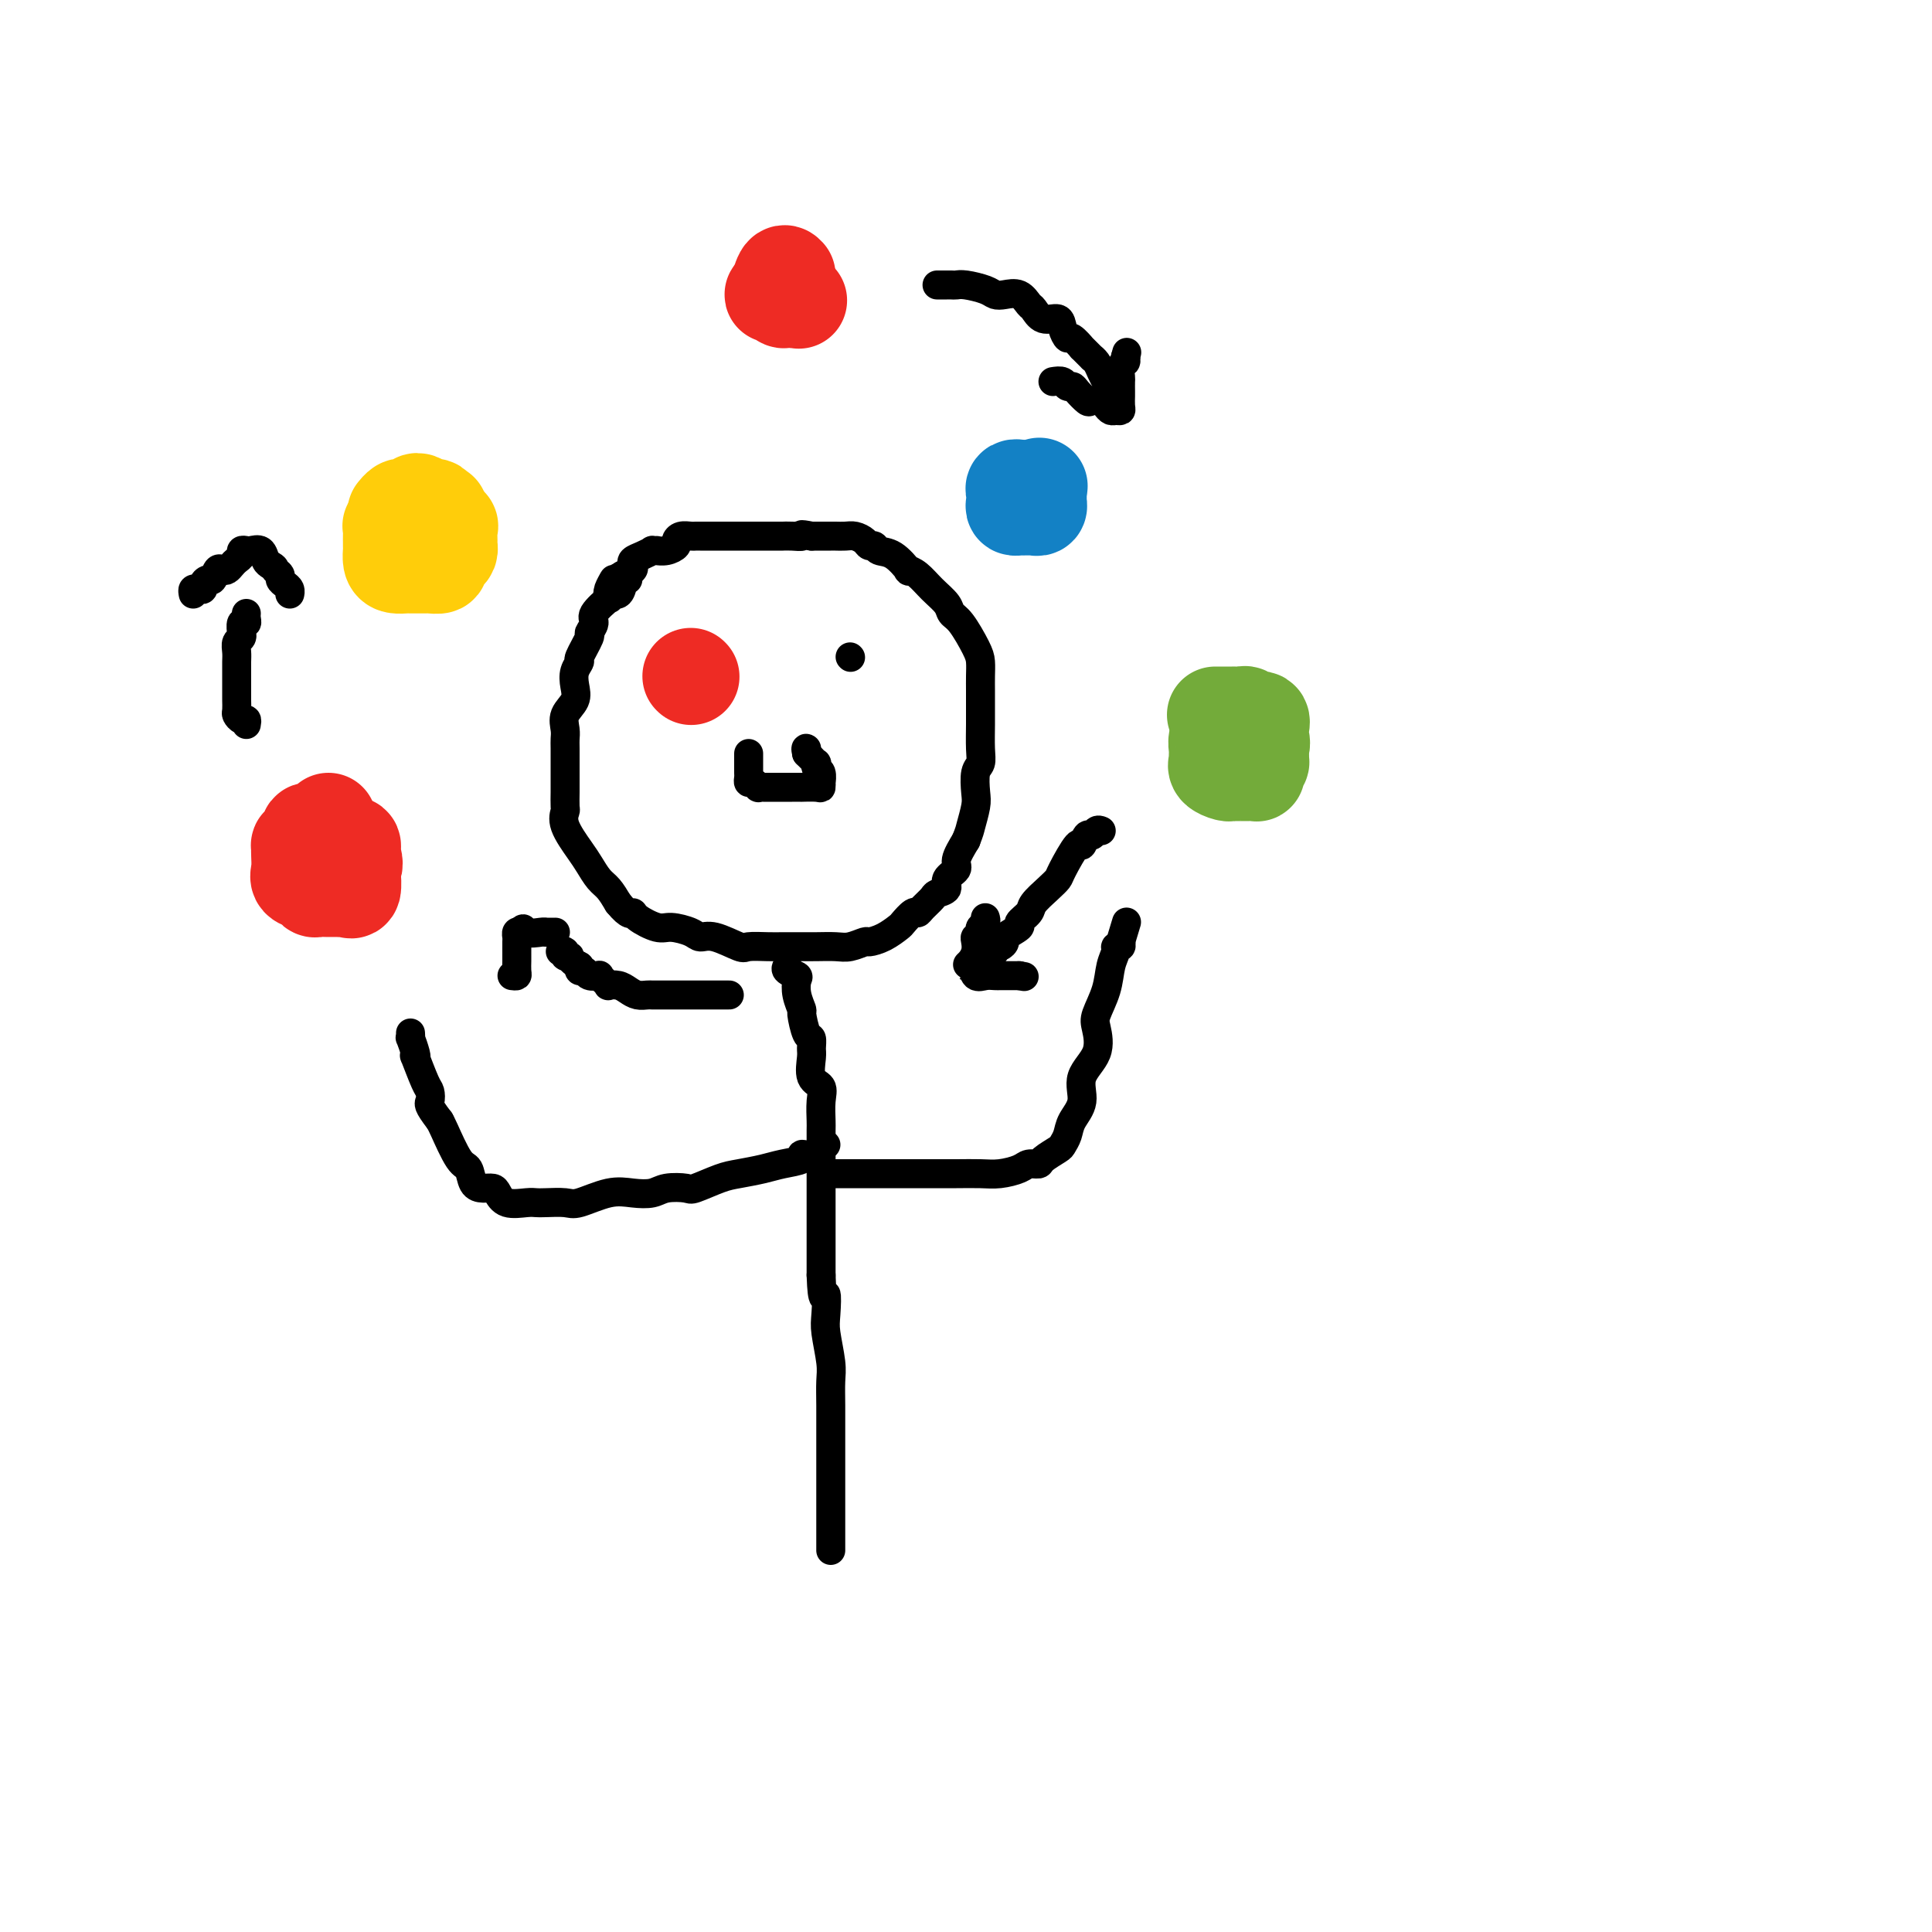 <svg viewBox='0 0 400 400' version='1.1' xmlns='http://www.w3.org/2000/svg' xmlns:xlink='http://www.w3.org/1999/xlink'><g fill='none' stroke='#000000' stroke-width='6' stroke-linecap='round' stroke-linejoin='round'><path d='M130,120c-0.368,0.186 -0.737,0.373 -1,1c-0.263,0.627 -0.422,1.695 -1,2c-0.578,0.305 -1.576,-0.151 -2,0c-0.424,0.151 -0.276,0.910 0,1c0.276,0.090 0.679,-0.487 0,0c-0.679,0.487 -2.438,2.040 -3,3c-0.562,0.960 0.075,1.328 0,2c-0.075,0.672 -0.861,1.649 -1,2c-0.139,0.351 0.369,0.075 0,1c-0.369,0.925 -1.613,3.052 -2,4c-0.387,0.948 0.085,0.718 0,1c-0.085,0.282 -0.727,1.076 -1,2c-0.273,0.924 -0.178,1.977 0,3c0.178,1.023 0.440,2.016 0,3c-0.440,0.984 -1.582,1.961 -2,3c-0.418,1.039 -0.112,2.141 0,3c0.112,0.859 0.030,1.475 0,2c-0.030,0.525 -0.008,0.961 0,2c0.008,1.039 0.003,2.683 0,4c-0.003,1.317 -0.003,2.307 0,3c0.003,0.693 0.011,1.088 0,2c-0.011,0.912 -0.039,2.340 0,3c0.039,0.660 0.146,0.551 0,1c-0.146,0.449 -0.545,1.456 0,3c0.545,1.544 2.033,3.624 3,5c0.967,1.376 1.414,2.049 2,3c0.586,0.951 1.312,2.179 2,3c0.688,0.821 1.340,1.235 2,2c0.660,0.765 1.330,1.883 2,3'/><path d='M128,187c2.377,2.901 2.818,2.153 3,2c0.182,-0.153 0.103,0.289 1,1c0.897,0.711 2.769,1.691 4,2c1.231,0.309 1.822,-0.053 3,0c1.178,0.053 2.943,0.522 4,1c1.057,0.478 1.406,0.965 2,1c0.594,0.035 1.433,-0.383 3,0c1.567,0.383 3.862,1.567 5,2c1.138,0.433 1.119,0.116 2,0c0.881,-0.116 2.661,-0.031 4,0c1.339,0.031 2.238,0.008 3,0c0.762,-0.008 1.386,-0.001 2,0c0.614,0.001 1.219,-0.004 2,0c0.781,0.004 1.738,0.016 3,0c1.262,-0.016 2.830,-0.059 4,0c1.170,0.059 1.942,0.219 3,0c1.058,-0.219 2.401,-0.817 3,-1c0.599,-0.183 0.454,0.048 1,0c0.546,-0.048 1.782,-0.377 3,-1c1.218,-0.623 2.419,-1.542 3,-2c0.581,-0.458 0.541,-0.455 1,-1c0.459,-0.545 1.417,-1.638 2,-2c0.583,-0.362 0.791,0.006 1,0c0.209,-0.006 0.418,-0.386 1,-1c0.582,-0.614 1.537,-1.463 2,-2c0.463,-0.537 0.434,-0.761 1,-1c0.566,-0.239 1.726,-0.492 2,-1c0.274,-0.508 -0.339,-1.270 0,-2c0.339,-0.730 1.630,-1.427 2,-2c0.370,-0.573 -0.180,-1.021 0,-2c0.180,-0.979 1.090,-2.490 2,-4'/><path d='M200,174c0.786,-2.017 0.750,-2.059 1,-3c0.250,-0.941 0.785,-2.781 1,-4c0.215,-1.219 0.110,-1.816 0,-3c-0.110,-1.184 -0.226,-2.953 0,-4c0.226,-1.047 0.793,-1.372 1,-2c0.207,-0.628 0.055,-1.561 0,-3c-0.055,-1.439 -0.015,-3.386 0,-5c0.015,-1.614 0.003,-2.894 0,-4c-0.003,-1.106 0.004,-2.037 0,-3c-0.004,-0.963 -0.019,-1.959 0,-3c0.019,-1.041 0.070,-2.126 0,-3c-0.070,-0.874 -0.262,-1.535 -1,-3c-0.738,-1.465 -2.021,-3.733 -3,-5c-0.979,-1.267 -1.654,-1.531 -2,-2c-0.346,-0.469 -0.364,-1.142 -1,-2c-0.636,-0.858 -1.892,-1.901 -3,-3c-1.108,-1.099 -2.069,-2.255 -3,-3c-0.931,-0.745 -1.832,-1.079 -2,-1c-0.168,0.079 0.397,0.572 0,0c-0.397,-0.572 -1.755,-2.209 -3,-3c-1.245,-0.791 -2.378,-0.738 -3,-1c-0.622,-0.262 -0.733,-0.841 -1,-1c-0.267,-0.159 -0.691,0.101 -1,0c-0.309,-0.101 -0.503,-0.563 -1,-1c-0.497,-0.437 -1.298,-0.849 -2,-1c-0.702,-0.151 -1.305,-0.040 -2,0c-0.695,0.040 -1.482,0.011 -2,0c-0.518,-0.011 -0.768,-0.003 -1,0c-0.232,0.003 -0.447,0.001 -1,0c-0.553,-0.001 -1.444,-0.000 -2,0c-0.556,0.000 -0.778,0.000 -1,0'/><path d='M168,111c-2.996,-0.619 -1.986,-0.166 -2,0c-0.014,0.166 -1.053,0.044 -2,0c-0.947,-0.044 -1.802,-0.012 -2,0c-0.198,0.012 0.260,0.003 0,0c-0.260,-0.003 -1.239,-0.001 -2,0c-0.761,0.001 -1.303,0.000 -2,0c-0.697,-0.000 -1.549,-0.000 -2,0c-0.451,0.000 -0.502,0.000 -1,0c-0.498,-0.000 -1.442,-0.000 -2,0c-0.558,0.000 -0.731,0.000 -1,0c-0.269,-0.000 -0.635,-0.000 -1,0c-0.365,0.000 -0.728,0.000 -1,0c-0.272,-0.000 -0.454,-0.000 -1,0c-0.546,0.000 -1.455,0.000 -2,0c-0.545,-0.000 -0.727,-0.001 -1,0c-0.273,0.001 -0.638,0.003 -1,0c-0.362,-0.003 -0.723,-0.012 -1,0c-0.277,0.012 -0.472,0.046 -1,0c-0.528,-0.046 -1.389,-0.170 -2,0c-0.611,0.170 -0.972,0.634 -1,1c-0.028,0.366 0.275,0.634 0,1c-0.275,0.366 -1.130,0.829 -2,1c-0.870,0.171 -1.755,0.049 -2,0c-0.245,-0.049 0.151,-0.024 0,0c-0.151,0.024 -0.850,0.048 -1,0c-0.150,-0.048 0.248,-0.168 0,0c-0.248,0.168 -1.144,0.622 -2,1c-0.856,0.378 -1.673,0.679 -2,1c-0.327,0.321 -0.165,0.663 0,1c0.165,0.337 0.333,0.668 0,1c-0.333,0.332 -1.166,0.666 -2,1'/><path d='M129,119c-2.249,1.359 -1.871,0.756 -2,1c-0.129,0.244 -0.766,1.335 -1,2c-0.234,0.665 -0.067,0.904 0,1c0.067,0.096 0.033,0.048 0,0'/><path d='M144,137c0.000,0.000 0.100,0.100 0.1,0.1'/><path d='M176,136c0.000,0.000 0.100,0.100 0.1,0.1'/><path d='M155,156c0.000,0.333 0.000,0.666 0,1c-0.000,0.334 -0.001,0.668 0,1c0.001,0.332 0.003,0.662 0,1c-0.003,0.338 -0.011,0.683 0,1c0.011,0.317 0.040,0.607 0,1c-0.040,0.393 -0.151,0.890 0,1c0.151,0.110 0.563,-0.167 1,0c0.437,0.167 0.899,0.777 1,1c0.101,0.223 -0.160,0.060 0,0c0.160,-0.060 0.742,-0.016 1,0c0.258,0.016 0.193,0.004 1,0c0.807,-0.004 2.487,-0.001 3,0c0.513,0.001 -0.139,-0.000 0,0c0.139,0.000 1.071,0.001 2,0c0.929,-0.001 1.857,-0.005 2,0c0.143,0.005 -0.498,0.017 0,0c0.498,-0.017 2.134,-0.064 3,0c0.866,0.064 0.960,0.239 1,0c0.040,-0.239 0.025,-0.891 0,-1c-0.025,-0.109 -0.058,0.325 0,0c0.058,-0.325 0.209,-1.411 0,-2c-0.209,-0.589 -0.777,-0.683 -1,-1c-0.223,-0.317 -0.101,-0.858 0,-1c0.101,-0.142 0.181,0.116 0,0c-0.181,-0.116 -0.623,-0.604 -1,-1c-0.377,-0.396 -0.688,-0.698 -1,-1'/><path d='M167,156c-0.311,-1.311 -0.089,-1.089 0,-1c0.089,0.089 0.044,0.044 0,0'/><path d='M163,200c-0.224,0.322 -0.448,0.644 0,1c0.448,0.356 1.569,0.747 2,1c0.431,0.253 0.171,0.370 0,1c-0.171,0.630 -0.252,1.775 0,3c0.252,1.225 0.838,2.531 1,3c0.162,0.469 -0.100,0.101 0,1c0.100,0.899 0.561,3.063 1,4c0.439,0.937 0.857,0.645 1,1c0.143,0.355 0.010,1.357 0,2c-0.010,0.643 0.102,0.929 0,2c-0.102,1.071 -0.420,2.929 0,4c0.420,1.071 1.577,1.355 2,2c0.423,0.645 0.113,1.649 0,3c-0.113,1.351 -0.030,3.048 0,4c0.030,0.952 0.008,1.161 0,2c-0.008,0.839 -0.002,2.310 0,3c0.002,0.690 0.001,0.600 0,2c-0.001,1.400 -0.000,4.292 0,6c0.000,1.708 0.000,2.234 0,3c-0.000,0.766 -0.000,1.772 0,3c0.000,1.228 0.000,2.677 0,4c-0.000,1.323 -0.000,2.521 0,4c0.000,1.479 0.000,3.240 0,5'/><path d='M170,264c0.222,6.739 0.777,4.086 1,4c0.223,-0.086 0.112,2.393 0,4c-0.112,1.607 -0.226,2.340 0,4c0.226,1.660 0.793,4.246 1,6c0.207,1.754 0.056,2.676 0,4c-0.056,1.324 -0.015,3.050 0,5c0.015,1.950 0.004,4.125 0,6c-0.004,1.875 -0.001,3.451 0,5c0.001,1.549 0.000,3.071 0,4c-0.000,0.929 -0.000,1.265 0,2c0.000,0.735 0.000,1.870 0,3c-0.000,1.130 -0.000,2.254 0,3c0.000,0.746 0.000,1.114 0,2c-0.000,0.886 -0.000,2.289 0,3c0.000,0.711 0.000,0.730 0,1c-0.000,0.270 -0.000,0.791 0,1c0.000,0.209 0.000,0.104 0,0'/><path d='M171,243c-0.062,0.000 -0.124,0.000 0,0c0.124,-0.000 0.434,-0.000 1,0c0.566,0.000 1.388,0.000 2,0c0.612,-0.000 1.012,-0.000 2,0c0.988,0.000 2.563,0.000 4,0c1.437,-0.000 2.737,-0.000 4,0c1.263,0.000 2.490,0.001 4,0c1.510,-0.001 3.304,-0.003 5,0c1.696,0.003 3.293,0.011 5,0c1.707,-0.011 3.522,-0.041 5,0c1.478,0.041 2.617,0.153 4,0c1.383,-0.153 3.008,-0.570 4,-1c0.992,-0.430 1.351,-0.874 2,-1c0.649,-0.126 1.589,0.066 2,0c0.411,-0.066 0.294,-0.390 1,-1c0.706,-0.610 2.236,-1.505 3,-2c0.764,-0.495 0.762,-0.589 1,-1c0.238,-0.411 0.716,-1.140 1,-2c0.284,-0.860 0.374,-1.851 1,-3c0.626,-1.149 1.788,-2.455 2,-4c0.212,-1.545 -0.525,-3.329 0,-5c0.525,-1.671 2.311,-3.231 3,-5c0.689,-1.769 0.280,-3.749 0,-5c-0.280,-1.251 -0.430,-1.775 0,-3c0.430,-1.225 1.439,-3.151 2,-5c0.561,-1.849 0.672,-3.623 1,-5c0.328,-1.377 0.871,-2.359 1,-3c0.129,-0.641 -0.158,-0.942 0,-1c0.158,-0.058 0.759,0.126 1,0c0.241,-0.126 0.120,-0.563 0,-1'/><path d='M232,195c2.167,-7.167 1.083,-3.583 0,0'/><path d='M171,237c-1.015,0.869 -2.030,1.738 -3,2c-0.970,0.262 -1.894,-0.084 -2,0c-0.106,0.084 0.606,0.599 0,1c-0.606,0.401 -2.530,0.689 -4,1c-1.470,0.311 -2.485,0.644 -4,1c-1.515,0.356 -3.529,0.735 -5,1c-1.471,0.265 -2.399,0.414 -4,1c-1.601,0.586 -3.877,1.608 -5,2c-1.123,0.392 -1.095,0.156 -2,0c-0.905,-0.156 -2.743,-0.230 -4,0c-1.257,0.230 -1.935,0.766 -3,1c-1.065,0.234 -2.519,0.168 -4,0c-1.481,-0.168 -2.988,-0.437 -5,0c-2.012,0.437 -4.529,1.581 -6,2c-1.471,0.419 -1.896,0.114 -3,0c-1.104,-0.114 -2.887,-0.037 -4,0c-1.113,0.037 -1.554,0.034 -2,0c-0.446,-0.034 -0.896,-0.100 -2,0c-1.104,0.100 -2.863,0.366 -4,0c-1.137,-0.366 -1.652,-1.363 -2,-2c-0.348,-0.637 -0.529,-0.915 -1,-1c-0.471,-0.085 -1.233,0.023 -2,0c-0.767,-0.023 -1.540,-0.177 -2,-1c-0.460,-0.823 -0.608,-2.313 -1,-3c-0.392,-0.687 -1.029,-0.570 -2,-2c-0.971,-1.430 -2.278,-4.409 -3,-6c-0.722,-1.591 -0.861,-1.796 -1,-2'/><path d='M91,232c-2.626,-3.425 -2.193,-3.488 -2,-4c0.193,-0.512 0.144,-1.472 0,-2c-0.144,-0.528 -0.382,-0.622 -1,-2c-0.618,-1.378 -1.616,-4.039 -2,-5c-0.384,-0.961 -0.156,-0.223 0,0c0.156,0.223 0.238,-0.070 0,-1c-0.238,-0.930 -0.796,-2.497 -1,-3c-0.204,-0.503 -0.055,0.057 0,0c0.055,-0.057 0.016,-0.731 0,-1c-0.016,-0.269 -0.008,-0.135 0,0'/></g>
<g fill='none' stroke='#EE2B24' stroke-width='20' stroke-linecap='round' stroke-linejoin='round'><path d='M68,170c0.117,0.414 0.234,0.828 0,1c-0.234,0.172 -0.818,0.102 -1,0c-0.182,-0.102 0.040,-0.235 0,0c-0.040,0.235 -0.340,0.837 -1,1c-0.660,0.163 -1.679,-0.115 -2,0c-0.321,0.115 0.058,0.623 0,1c-0.058,0.377 -0.551,0.624 -1,1c-0.449,0.376 -0.852,0.881 -1,1c-0.148,0.119 -0.042,-0.147 0,0c0.042,0.147 0.018,0.708 0,1c-0.018,0.292 -0.030,0.317 0,1c0.030,0.683 0.101,2.025 0,3c-0.101,0.975 -0.374,1.582 0,2c0.374,0.418 1.396,0.648 2,1c0.604,0.352 0.792,0.826 1,1c0.208,0.174 0.437,0.047 1,0c0.563,-0.047 1.460,-0.013 2,0c0.540,0.013 0.723,0.006 1,0c0.277,-0.006 0.649,-0.012 1,0c0.351,0.012 0.683,0.042 1,0c0.317,-0.042 0.621,-0.156 1,0c0.379,0.156 0.833,0.580 1,0c0.167,-0.580 0.048,-2.166 0,-3c-0.048,-0.834 -0.024,-0.917 0,-1'/><path d='M73,180c0.759,-1.177 0.158,-2.119 0,-3c-0.158,-0.881 0.127,-1.700 0,-2c-0.127,-0.300 -0.665,-0.080 -1,0c-0.335,0.080 -0.468,0.022 -1,0c-0.532,-0.022 -1.462,-0.006 -2,0c-0.538,0.006 -0.683,0.002 -1,0c-0.317,-0.002 -0.805,-0.000 -1,0c-0.195,0.000 -0.098,0.000 0,0'/><path d='M163,57c-0.311,-0.333 -0.622,-0.667 -1,0c-0.378,0.667 -0.822,2.333 -1,3c-0.178,0.667 -0.089,0.333 0,0'/><path d='M161,60c-0.512,0.453 -1.024,0.906 -1,1c0.024,0.094 0.584,-0.171 1,0c0.416,0.171 0.689,0.778 1,1c0.311,0.222 0.661,0.060 1,0c0.339,-0.060 0.668,-0.017 1,0c0.332,0.017 0.666,0.009 1,0'/><path d='M165,62c0.667,0.333 0.333,0.167 0,0'/></g>
<g fill='none' stroke='#FFCD0A' stroke-width='20' stroke-linecap='round' stroke-linejoin='round'><path d='M84,106c-0.876,0.736 -1.751,1.472 -2,2c-0.249,0.528 0.130,0.848 0,1c-0.130,0.152 -0.767,0.135 -1,0c-0.233,-0.135 -0.062,-0.388 0,0c0.062,0.388 0.016,1.417 0,2c-0.016,0.583 -0.002,0.720 0,1c0.002,0.280 -0.007,0.702 0,1c0.007,0.298 0.029,0.472 0,1c-0.029,0.528 -0.111,1.409 0,2c0.111,0.591 0.415,0.890 1,1c0.585,0.110 1.451,0.029 2,0c0.549,-0.029 0.782,-0.007 1,0c0.218,0.007 0.422,-0.001 1,0c0.578,0.001 1.531,0.011 2,0c0.469,-0.011 0.455,-0.044 1,0c0.545,0.044 1.649,0.166 2,0c0.351,-0.166 -0.049,-0.619 0,-1c0.049,-0.381 0.549,-0.688 1,-1c0.451,-0.312 0.854,-0.628 1,-1c0.146,-0.372 0.033,-0.798 0,-1c-0.033,-0.202 0.012,-0.178 0,-1c-0.012,-0.822 -0.080,-2.491 0,-3c0.080,-0.509 0.309,0.140 0,0c-0.309,-0.140 -1.154,-1.070 -2,-2'/><path d='M91,107c0.052,-1.709 0.183,-0.981 0,-1c-0.183,-0.019 -0.679,-0.786 -1,-1c-0.321,-0.214 -0.467,0.125 -1,0c-0.533,-0.125 -1.452,-0.714 -2,-1c-0.548,-0.286 -0.725,-0.269 -1,0c-0.275,0.269 -0.648,0.790 -1,1c-0.352,0.210 -0.682,0.108 -1,0c-0.318,-0.108 -0.624,-0.221 -1,0c-0.376,0.221 -0.822,0.778 -1,1c-0.178,0.222 -0.089,0.111 0,0'/></g>
<g fill='none' stroke='#1381C5' stroke-width='20' stroke-linecap='round' stroke-linejoin='round'><path d='M211,101c0.113,0.016 0.226,0.033 0,0c-0.226,-0.033 -0.790,-0.114 -1,0c-0.210,0.114 -0.068,0.423 0,1c0.068,0.577 0.060,1.423 0,2c-0.060,0.577 -0.171,0.887 0,1c0.171,0.113 0.624,0.031 1,0c0.376,-0.031 0.675,-0.012 1,0c0.325,0.012 0.676,0.015 1,0c0.324,-0.015 0.623,-0.050 1,0c0.377,0.050 0.833,0.185 1,0c0.167,-0.185 0.045,-0.689 0,-1c-0.045,-0.311 -0.012,-0.430 0,-1c0.012,-0.570 0.003,-1.591 0,-2c-0.003,-0.409 -0.002,-0.204 0,0'/><path d='M215,101c0.333,-0.667 0.167,-0.333 0,0'/></g>
<g fill='none' stroke='#73AB3A' stroke-width='20' stroke-linecap='round' stroke-linejoin='round'><path d='M255,149c-0.063,-0.090 -0.126,-0.180 0,0c0.126,0.180 0.440,0.630 0,1c-0.440,0.370 -1.635,0.661 -2,1c-0.365,0.339 0.098,0.725 0,1c-0.098,0.275 -0.758,0.437 -1,1c-0.242,0.563 -0.067,1.527 0,2c0.067,0.473 0.025,0.456 0,1c-0.025,0.544 -0.032,1.648 0,2c0.032,0.352 0.102,-0.049 0,0c-0.102,0.049 -0.376,0.549 0,1c0.376,0.451 1.400,0.853 2,1c0.600,0.147 0.774,0.040 1,0c0.226,-0.040 0.504,-0.014 1,0c0.496,0.014 1.208,0.015 2,0c0.792,-0.015 1.662,-0.045 2,0c0.338,0.045 0.143,0.164 0,0c-0.143,-0.164 -0.234,-0.611 0,-1c0.234,-0.389 0.794,-0.720 1,-1c0.206,-0.280 0.059,-0.509 0,-1c-0.059,-0.491 -0.029,-1.246 0,-2'/><path d='M261,155c0.462,-1.250 0.117,-1.875 0,-2c-0.117,-0.125 -0.006,0.250 0,0c0.006,-0.250 -0.092,-1.125 0,-2c0.092,-0.875 0.376,-1.751 0,-2c-0.376,-0.249 -1.412,0.129 -2,0c-0.588,-0.129 -0.729,-0.767 -1,-1c-0.271,-0.233 -0.672,-0.063 -1,0c-0.328,0.063 -0.582,0.017 -1,0c-0.418,-0.017 -0.999,-0.004 -1,0c-0.001,0.004 0.577,0.001 0,0c-0.577,-0.001 -2.308,-0.000 -3,0c-0.692,0.000 -0.346,0.000 0,0'/></g>
<g fill='none' stroke='#000000' stroke-width='6' stroke-linecap='round' stroke-linejoin='round'><path d='M51,150c0.083,-0.449 0.166,-0.898 0,-1c-0.166,-0.102 -0.580,0.143 -1,0c-0.420,-0.143 -0.845,-0.676 -1,-1c-0.155,-0.324 -0.042,-0.440 0,-1c0.042,-0.560 0.011,-1.564 0,-2c-0.011,-0.436 -0.003,-0.305 0,-1c0.003,-0.695 0.001,-2.216 0,-3c-0.001,-0.784 -0.001,-0.830 0,-1c0.001,-0.170 0.004,-0.465 0,-1c-0.004,-0.535 -0.015,-1.311 0,-2c0.015,-0.689 0.057,-1.293 0,-2c-0.057,-0.707 -0.212,-1.518 0,-2c0.212,-0.482 0.793,-0.636 1,-1c0.207,-0.364 0.041,-0.937 0,-1c-0.041,-0.063 0.041,0.386 0,0c-0.041,-0.386 -0.207,-1.606 0,-2c0.207,-0.394 0.788,0.038 1,0c0.212,-0.038 0.057,-0.546 0,-1c-0.057,-0.454 -0.015,-0.853 0,-1c0.015,-0.147 0.004,-0.042 0,0c-0.004,0.042 -0.002,0.021 0,0'/><path d='M40,123c-0.081,-0.417 -0.162,-0.834 0,-1c0.162,-0.166 0.568,-0.081 1,0c0.432,0.081 0.889,0.158 1,0c0.111,-0.158 -0.125,-0.550 0,-1c0.125,-0.450 0.611,-0.957 1,-1c0.389,-0.043 0.682,0.378 1,0c0.318,-0.378 0.662,-1.554 1,-2c0.338,-0.446 0.669,-0.161 1,0c0.331,0.161 0.662,0.197 1,0c0.338,-0.197 0.682,-0.627 1,-1c0.318,-0.373 0.609,-0.688 1,-1c0.391,-0.312 0.882,-0.621 1,-1c0.118,-0.379 -0.137,-0.827 0,-1c0.137,-0.173 0.667,-0.071 1,0c0.333,0.071 0.471,0.112 1,0c0.529,-0.112 1.450,-0.376 2,0c0.550,0.376 0.729,1.393 1,2c0.271,0.607 0.636,0.803 1,1'/><path d='M56,117c1.091,0.488 0.818,0.708 1,1c0.182,0.292 0.819,0.656 1,1c0.181,0.344 -0.095,0.667 0,1c0.095,0.333 0.562,0.677 1,1c0.438,0.323 0.849,0.625 1,1c0.151,0.375 0.043,0.821 0,1c-0.043,0.179 -0.022,0.089 0,0'/><path d='M194,59c0.334,-0.000 0.668,-0.001 1,0c0.332,0.001 0.663,0.003 1,0c0.337,-0.003 0.681,-0.011 1,0c0.319,0.011 0.612,0.042 1,0c0.388,-0.042 0.870,-0.157 2,0c1.130,0.157 2.908,0.585 4,1c1.092,0.415 1.496,0.817 2,1c0.504,0.183 1.106,0.148 2,0c0.894,-0.148 2.078,-0.409 3,0c0.922,0.409 1.581,1.488 2,2c0.419,0.512 0.599,0.457 1,1c0.401,0.543 1.023,1.684 2,2c0.977,0.316 2.308,-0.195 3,0c0.692,0.195 0.744,1.094 1,2c0.256,0.906 0.717,1.820 1,2c0.283,0.180 0.386,-0.373 1,0c0.614,0.373 1.737,1.671 2,2c0.263,0.329 -0.333,-0.313 0,0c0.333,0.313 1.596,1.580 2,2c0.404,0.420 -0.049,-0.006 0,0c0.049,0.006 0.601,0.445 1,1c0.399,0.555 0.646,1.226 1,2c0.354,0.774 0.815,1.650 1,2c0.185,0.350 0.092,0.175 0,0'/><path d='M218,79c0.758,-0.117 1.517,-0.234 2,0c0.483,0.234 0.692,0.819 1,1c0.308,0.181 0.716,-0.043 1,0c0.284,0.043 0.443,0.354 1,1c0.557,0.646 1.511,1.627 2,2c0.489,0.373 0.512,0.138 1,0c0.488,-0.138 1.441,-0.180 2,0c0.559,0.180 0.724,0.582 1,1c0.276,0.418 0.662,0.851 1,1c0.338,0.149 0.626,0.014 1,0c0.374,-0.014 0.832,0.094 1,0c0.168,-0.094 0.045,-0.391 0,-1c-0.045,-0.609 -0.013,-1.529 0,-2c0.013,-0.471 0.007,-0.493 0,-1c-0.007,-0.507 -0.016,-1.498 0,-2c0.016,-0.502 0.056,-0.516 0,-1c-0.056,-0.484 -0.207,-1.438 0,-2c0.207,-0.562 0.774,-0.732 1,-1c0.226,-0.268 0.113,-0.634 0,-1'/><path d='M233,74c0.500,-1.833 0.250,-0.917 0,0'/><path d='M228,172c-0.332,-0.132 -0.664,-0.264 -1,0c-0.336,0.264 -0.675,0.925 -1,1c-0.325,0.075 -0.636,-0.436 -1,0c-0.364,0.436 -0.782,1.821 -1,2c-0.218,0.179 -0.237,-0.846 -1,0c-0.763,0.846 -2.269,3.563 -3,5c-0.731,1.437 -0.688,1.593 -1,2c-0.312,0.407 -0.981,1.064 -2,2c-1.019,0.936 -2.390,2.153 -3,3c-0.610,0.847 -0.460,1.326 -1,2c-0.540,0.674 -1.769,1.544 -2,2c-0.231,0.456 0.536,0.500 0,1c-0.536,0.500 -2.376,1.457 -3,2c-0.624,0.543 -0.031,0.671 0,1c0.031,0.329 -0.500,0.859 -1,1c-0.500,0.141 -0.969,-0.107 -1,0c-0.031,0.107 0.376,0.567 0,1c-0.376,0.433 -1.536,0.838 -2,1c-0.464,0.162 -0.232,0.081 0,0'/><path d='M204,190c0.111,0.331 0.222,0.663 0,1c-0.222,0.337 -0.778,0.681 -1,1c-0.222,0.319 -0.111,0.613 0,1c0.111,0.387 0.223,0.867 0,1c-0.223,0.133 -0.782,-0.079 -1,0c-0.218,0.079 -0.094,0.450 0,1c0.094,0.550 0.157,1.279 0,2c-0.157,0.721 -0.534,1.433 -1,2c-0.466,0.567 -1.022,0.989 -1,1c0.022,0.011 0.622,-0.389 1,0c0.378,0.389 0.534,1.568 1,2c0.466,0.432 1.242,0.116 2,0c0.758,-0.116 1.499,-0.031 2,0c0.501,0.031 0.763,0.008 1,0c0.237,-0.008 0.448,-0.002 1,0c0.552,0.002 1.443,0.001 2,0c0.557,-0.001 0.778,-0.000 1,0'/><path d='M211,202c1.833,0.333 0.917,0.167 0,0'/><path d='M151,206c-0.728,0.000 -1.455,0.000 -2,0c-0.545,-0.000 -0.907,-0.000 -1,0c-0.093,0.000 0.083,0.000 0,0c-0.083,-0.000 -0.425,-0.000 -1,0c-0.575,0.000 -1.383,0.000 -2,0c-0.617,-0.000 -1.043,-0.000 -1,0c0.043,0.000 0.555,0.000 0,0c-0.555,-0.000 -2.176,-0.000 -3,0c-0.824,0.000 -0.851,0.000 -1,0c-0.149,-0.000 -0.420,-0.000 -1,0c-0.580,0.000 -1.468,0.001 -2,0c-0.532,-0.001 -0.709,-0.003 -1,0c-0.291,0.003 -0.696,0.011 -1,0c-0.304,-0.011 -0.506,-0.042 -1,0c-0.494,0.042 -1.280,0.156 -2,0c-0.720,-0.156 -1.372,-0.580 -2,-1c-0.628,-0.420 -1.230,-0.834 -2,-1c-0.770,-0.166 -1.707,-0.083 -2,0c-0.293,0.083 0.058,0.167 0,0c-0.058,-0.167 -0.526,-0.585 -1,-1c-0.474,-0.415 -0.954,-0.829 -1,-1c-0.046,-0.171 0.341,-0.101 0,0c-0.341,0.101 -1.411,0.233 -2,0c-0.589,-0.233 -0.697,-0.832 -1,-1c-0.303,-0.168 -0.801,0.095 -1,0c-0.199,-0.095 -0.100,-0.547 0,-1'/><path d='M120,200c-2.554,-1.397 -1.938,-1.891 -2,-2c-0.062,-0.109 -0.800,0.167 -1,0c-0.200,-0.167 0.138,-0.776 0,-1c-0.138,-0.224 -0.754,-0.064 -1,0c-0.246,0.064 -0.123,0.032 0,0'/><path d='M106,202c0.423,0.058 0.845,0.116 1,0c0.155,-0.116 0.041,-0.408 0,-1c-0.041,-0.592 -0.011,-1.486 0,-2c0.011,-0.514 0.003,-0.648 0,-1c-0.003,-0.352 -0.002,-0.921 0,-1c0.002,-0.079 0.003,0.332 0,0c-0.003,-0.332 -0.011,-1.409 0,-2c0.011,-0.591 0.041,-0.698 0,-1c-0.041,-0.302 -0.155,-0.801 0,-1c0.155,-0.199 0.577,-0.100 1,0'/><path d='M108,193c0.371,-1.392 0.298,-0.373 1,0c0.702,0.373 2.178,0.100 3,0c0.822,-0.100 0.991,-0.027 1,0c0.009,0.027 -0.142,0.007 0,0c0.142,-0.007 0.577,-0.002 1,0c0.423,0.002 0.835,0.001 1,0c0.165,-0.001 0.082,-0.000 0,0'/></g>
<g fill='none' stroke='#EE2B24' stroke-width='20' stroke-linecap='round' stroke-linejoin='round'><path d='M143,140c0.000,0.000 0.100,0.100 0.1,0.1'/></g>
</svg>